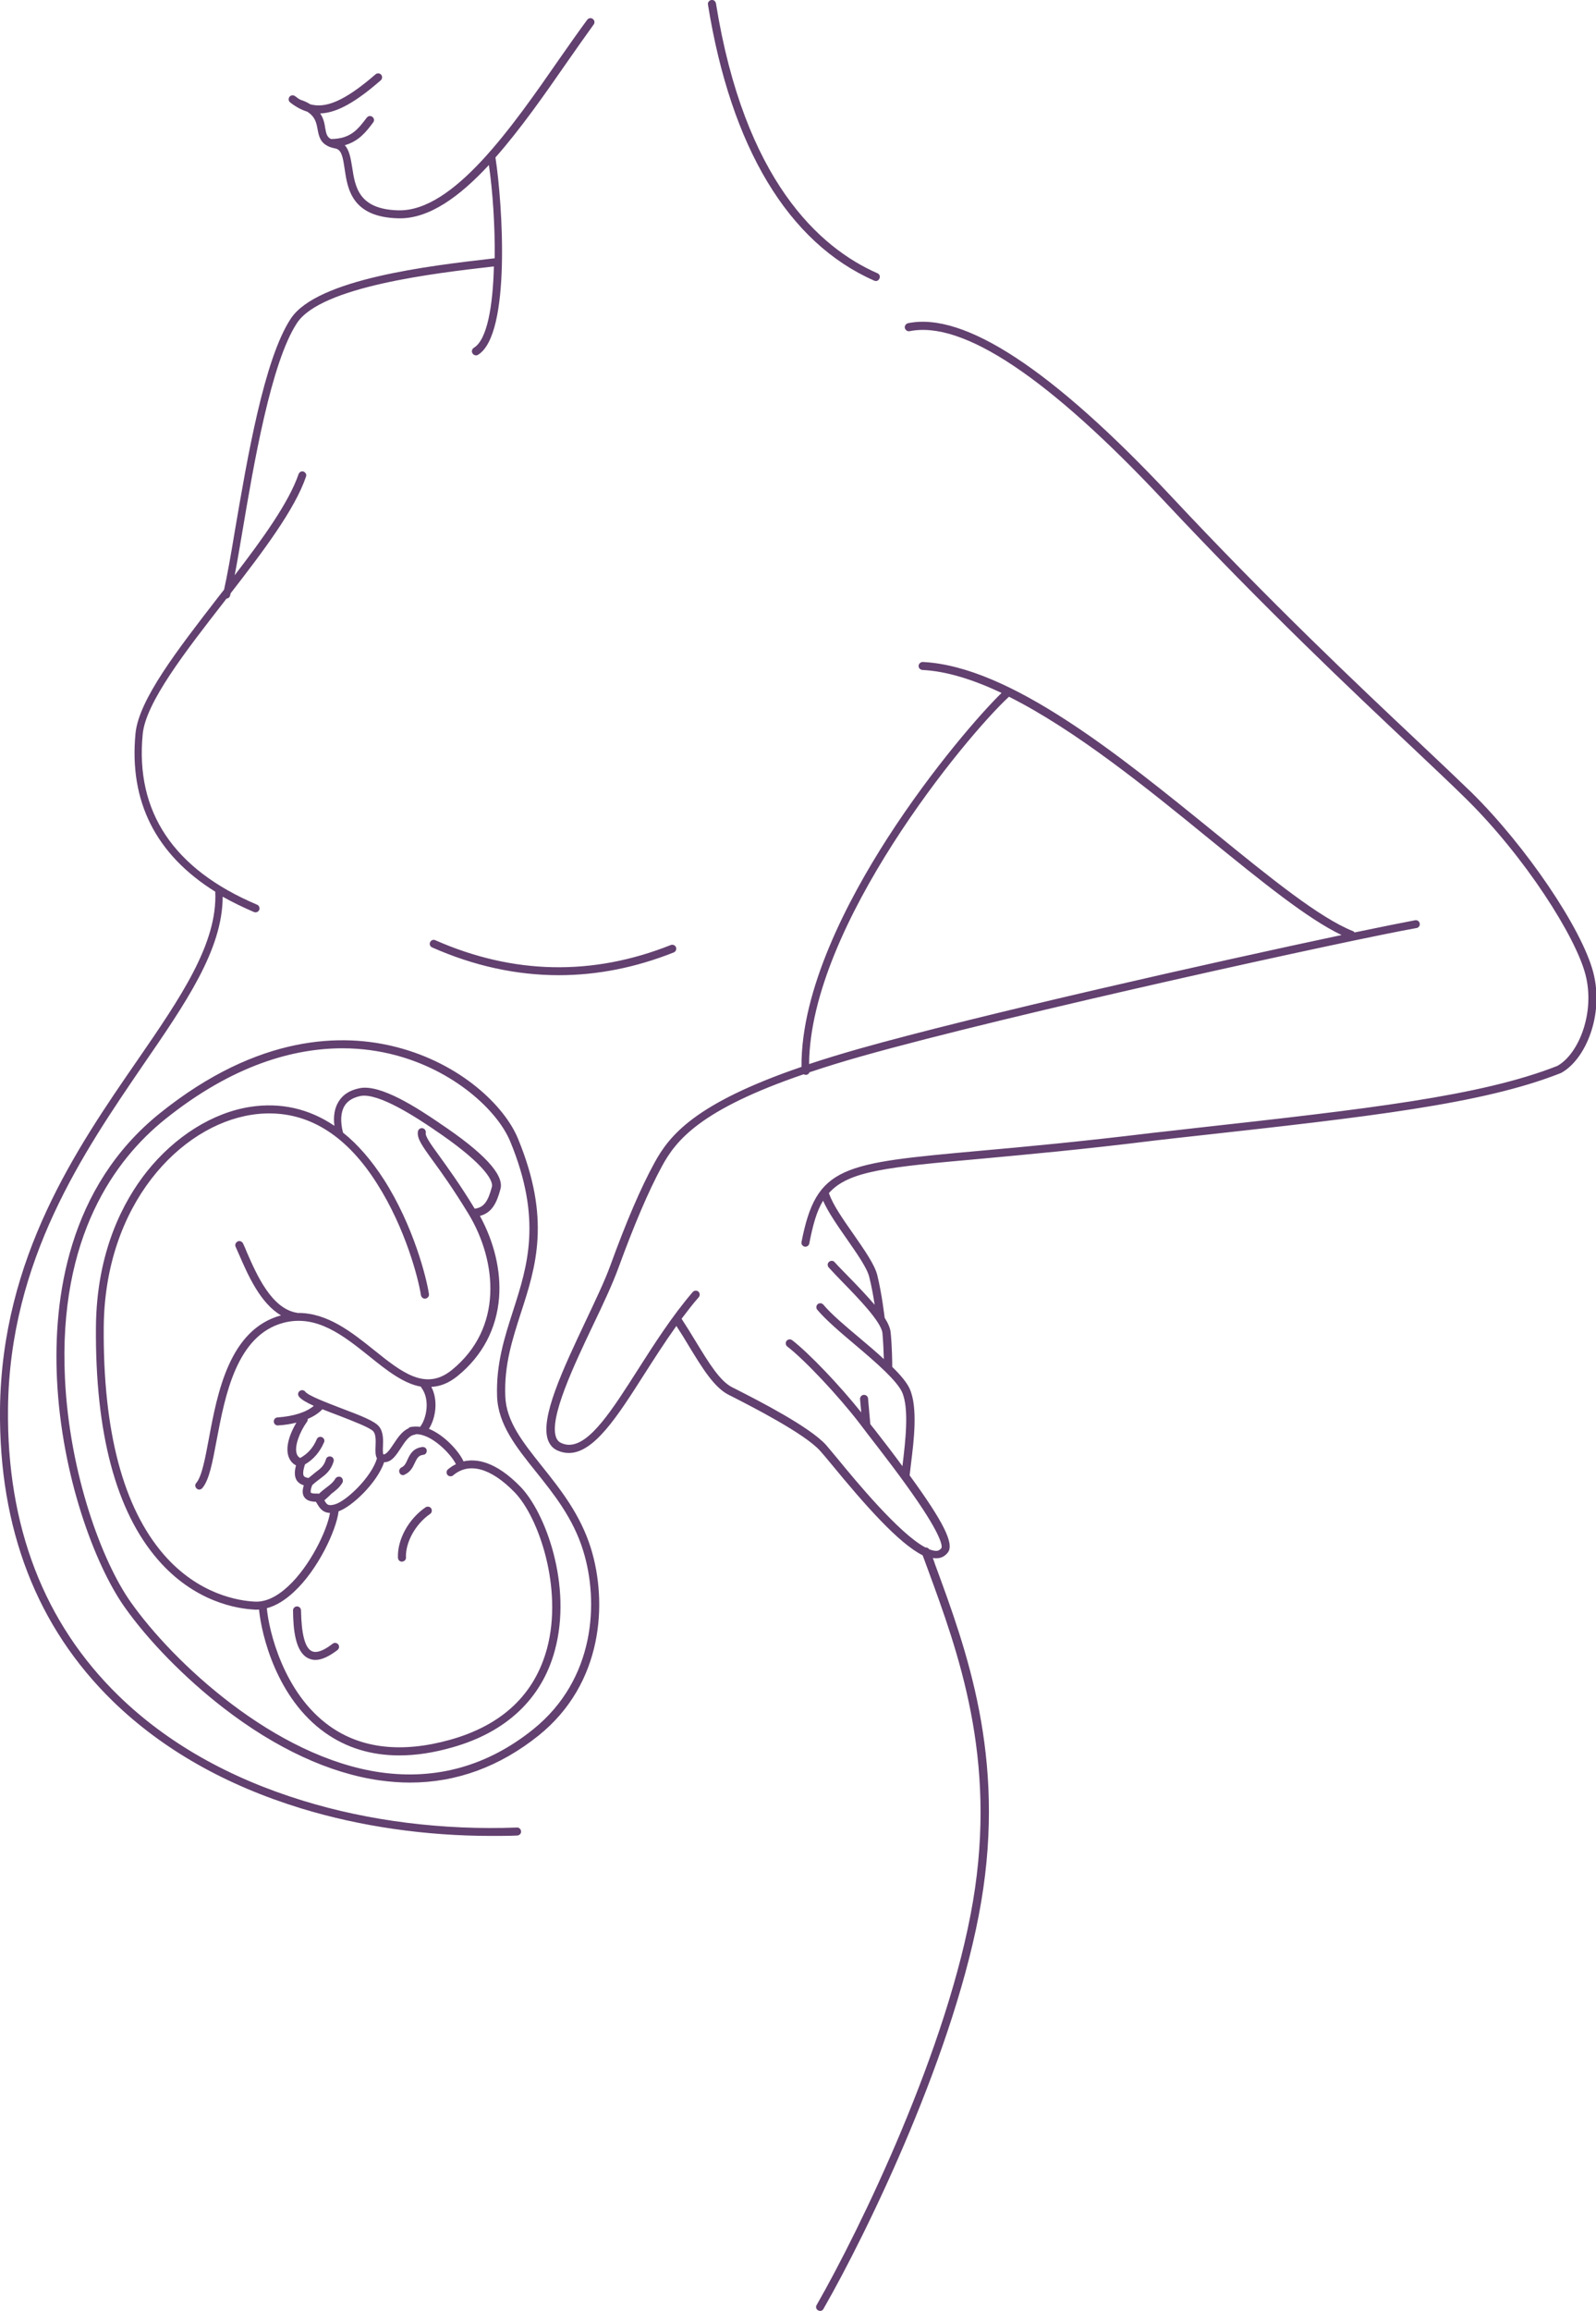 <?xml version="1.0" encoding="UTF-8"?> <svg xmlns="http://www.w3.org/2000/svg" width="369" height="534" viewBox="0 0 369 534" fill="none"> <g clip-path="url(#clip0_2359_19)"> <path d="M189.607 534C189.468 534 189.283 533.954 189.145 533.862C188.683 533.631 188.544 533.031 188.821 532.616C198.849 515.122 219.275 473.072 224.959 439.331C230.55 406.235 221.585 381.864 214.376 362.247C214.007 361.278 213.683 360.308 213.313 359.385C207.814 356.662 199.958 347.753 192.149 338.245C191.039 336.906 190.161 335.845 189.607 335.245C186.049 331.275 173.756 324.998 169.135 322.644L168.396 322.274C165.115 320.566 162.434 316.228 159.338 311.15C158.414 309.581 157.444 308.011 156.381 306.396C153.7 310.135 151.205 314.058 148.894 317.658C142.748 327.305 137.342 335.752 131.519 335.752C130.641 335.752 129.809 335.568 128.931 335.198C127.868 334.737 127.129 333.906 126.713 332.798C124.818 327.675 130.179 316.366 135.354 305.38C137.619 300.58 139.791 296.057 141.085 292.502C144.782 282.348 148.109 274.547 151.297 268.731C154.763 262.361 160.632 254.976 185.309 246.529C185.171 228.62 195.984 207.987 205.18 193.679C215.67 177.385 227.177 164.368 231.567 160.122C225.097 157.075 218.905 155.091 213.267 154.814C212.759 154.767 212.343 154.352 212.389 153.844C212.435 153.337 212.851 152.967 213.36 152.967C233.554 153.983 258.647 174.385 280.829 192.386C293.814 202.956 305.044 212.049 312.761 215.142C312.946 215.188 313.084 215.327 313.177 215.465C319.6 214.126 324.499 213.157 327.179 212.649C327.687 212.557 328.149 212.88 328.242 213.388C328.334 213.896 328.011 214.357 327.503 214.45C313.084 216.988 233.831 234.297 199.173 244.083C194.736 245.329 190.762 246.575 187.158 247.776C187.019 248.145 186.696 248.376 186.326 248.376C186.141 248.376 185.956 248.329 185.818 248.237C161.926 256.407 156.288 263.469 153.007 269.562C149.911 275.286 146.63 282.994 142.933 293.103C141.593 296.749 139.467 301.319 137.157 306.119C132.582 315.72 126.944 327.675 128.561 332.106C128.792 332.752 129.208 333.214 129.763 333.444C130.364 333.721 130.964 333.86 131.565 333.86C136.417 333.86 141.547 325.782 147.416 316.597C151.159 310.735 155.364 304.134 160.17 298.549C160.494 298.18 161.094 298.134 161.464 298.457C161.834 298.78 161.88 299.38 161.556 299.749C160.17 301.319 158.876 303.026 157.582 304.734C158.784 306.581 159.893 308.381 160.956 310.135C163.913 314.981 166.455 319.136 169.274 320.566L170.013 320.936C175.189 323.567 187.25 329.706 191.039 333.952C191.594 334.598 192.472 335.66 193.627 337.045C197.786 342.122 207.953 354.446 213.96 357.585C214.284 357.539 214.654 357.723 214.838 358C215.439 358.231 215.994 358.37 216.456 358.37C216.964 358.37 217.334 358.139 217.657 357.723C217.704 357.677 218.535 356.293 212.251 347.061C208.554 341.614 203.794 335.475 200.605 331.367C199.866 330.398 199.219 329.567 198.711 328.875C193.812 322.505 186.049 314.243 182.028 311.15C181.612 310.827 181.566 310.273 181.843 309.858C182.167 309.442 182.721 309.396 183.137 309.673C187.019 312.673 194.089 320.059 199.127 326.382L198.849 323.336C198.803 322.828 199.173 322.367 199.681 322.32C200.189 322.274 200.651 322.644 200.698 323.151L201.206 328.967C201.206 329.013 201.206 329.013 201.206 329.059C201.483 329.429 201.761 329.798 202.084 330.167C204.579 333.352 206.751 336.214 208.646 338.799C208.692 338.522 208.692 338.245 208.739 337.968C209.293 333.306 210.264 325.459 208.554 321.674C207.953 320.382 206.52 318.72 204.672 316.92L204.626 316.874C202.639 314.935 200.143 312.812 197.694 310.735C194.182 307.781 190.901 304.965 188.96 302.657C188.636 302.288 188.683 301.688 189.052 301.365C189.422 301.042 190.023 301.088 190.346 301.457C192.195 303.673 195.43 306.396 198.895 309.304C200.744 310.873 202.685 312.489 204.348 314.058C204.302 312.443 204.21 310.135 204.025 308.058C203.748 305.427 198.387 299.934 194.829 296.287C193.627 295.041 192.472 293.841 191.594 292.872C191.271 292.502 191.271 291.902 191.686 291.579C192.056 291.256 192.657 291.256 192.98 291.672C193.812 292.595 194.967 293.749 196.169 294.995C198.48 297.349 200.559 299.565 202.223 301.503C201.945 299.657 201.53 297.303 200.975 295.087C200.467 292.964 198.064 289.595 195.799 286.317C193.674 283.271 191.455 280.086 190.3 277.455C188.821 279.855 187.943 283.04 187.111 287.333C187.019 287.841 186.511 288.164 186.049 288.071C185.54 287.979 185.217 287.471 185.309 287.01C188.775 269.331 194.552 268.823 226.622 265.916C237.02 264.992 249.959 263.792 266.642 261.761C269.877 261.392 273.019 261.069 276.069 260.7C315.95 256.269 342.29 253.314 360.082 246.298C365.026 243.529 368.862 233.928 366.551 225.158C364.287 216.434 352.642 198.064 338.963 184.585C335.774 181.447 331.477 177.385 326.486 172.677C312.9 159.891 292.335 140.505 269.276 115.903C242.473 87.285 222.648 74.037 210.31 76.53C209.801 76.622 209.339 76.299 209.201 75.791C209.108 75.284 209.432 74.822 209.94 74.684C222.926 72.007 243.351 85.438 270.662 114.564C293.676 139.166 314.194 158.506 327.78 171.292C332.771 176 337.068 180.062 340.303 183.201C352.873 195.617 365.72 214.588 368.354 224.65C370.941 234.528 366.551 244.868 360.96 247.914C360.914 247.914 360.914 247.96 360.867 247.96C342.799 255.115 316.366 258.069 276.3 262.5C273.25 262.823 270.108 263.192 266.873 263.561C250.19 265.639 237.205 266.793 226.807 267.762C205.226 269.7 196.215 270.531 191.64 275.701C191.64 275.747 191.686 275.793 191.686 275.793C192.564 278.424 195.014 281.886 197.37 285.256C199.866 288.856 202.223 292.226 202.823 294.626C203.933 299.149 204.487 304.227 204.533 304.457V304.503C205.319 305.75 205.827 306.904 205.92 307.873C206.243 311.104 206.289 314.658 206.289 315.858C208.184 317.705 209.663 319.459 210.31 320.89C212.251 325.182 211.28 332.983 210.633 338.153C210.495 339.26 210.402 340.23 210.31 340.922C218.212 351.769 220.615 356.708 219.182 358.693C218.535 359.57 217.611 360.078 216.548 360.078C216.271 360.078 215.948 360.078 215.67 360.031C215.855 360.493 216.04 361.001 216.179 361.462C223.48 381.264 232.538 405.866 226.854 439.469C221.123 473.487 200.559 515.768 190.485 533.354C190.254 533.862 189.93 534 189.607 534ZM233.277 160.999C223.249 170.23 187.296 213.85 187.065 245.883C190.531 244.729 194.321 243.575 198.526 242.375C225.929 234.621 280.967 222.25 310.173 216.065C302.317 212.326 291.688 203.695 279.535 193.817C265.348 182.231 248.665 168.707 233.277 160.999ZM113.635 424.237C98.431 424.237 83.32 422.067 69.595 417.867C52.127 412.513 37.524 404.204 26.156 393.173C8.503 376.002 -0.277 353.246 0.001 325.551C0.416 290.518 17.746 265.315 31.702 245.098C41.683 230.605 50.325 218.05 49.77 206.049C35.999 197.463 29.807 185.185 31.332 169.446C32.118 161.645 41.036 150.152 50.464 137.966C50.926 137.412 51.342 136.812 51.804 136.258C52.497 133.212 53.375 128.273 54.299 122.688C57.164 105.932 61.046 82.992 67.239 73.622C73.292 64.437 99.54 61.39 113.589 59.775L114.374 59.682C114.467 52.205 113.912 44.173 113.034 38.127C106.287 45.42 99.171 50.635 92.1 50.451C81.333 50.174 80.363 43.712 79.669 38.958C79.254 36.142 78.93 34.526 77.451 34.295C76.943 34.203 76.527 34.065 76.157 33.926C76.111 33.926 76.019 33.88 75.972 33.834C73.985 32.957 73.708 31.341 73.431 29.91C73.154 28.433 72.922 27.003 71.028 25.802C69.688 25.387 68.394 24.695 67.1 23.679C66.684 23.356 66.638 22.802 66.915 22.387C67.239 21.971 67.793 21.925 68.209 22.202C68.625 22.525 69.041 22.848 69.503 23.079C69.595 23.079 69.641 23.125 69.688 23.125C70.473 23.402 71.166 23.725 71.721 24.095C75.233 25.064 79.531 23.495 86.832 17.171C87.202 16.848 87.803 16.894 88.126 17.263C88.45 17.633 88.403 18.233 88.034 18.556C82.257 23.587 77.913 26.079 74.032 26.218C74.817 27.372 75.048 28.572 75.187 29.587C75.418 30.834 75.557 31.665 76.527 32.126C81.102 32.08 82.719 29.91 84.799 27.187C85.122 26.772 85.677 26.68 86.093 27.003C86.509 27.326 86.601 27.88 86.278 28.295C84.66 30.464 82.95 32.634 79.716 33.557C80.825 34.757 81.102 36.742 81.425 38.681C82.119 43.204 82.904 48.374 92.1 48.605C104.809 48.928 118.441 29.311 129.393 13.524C131.658 10.293 133.783 7.247 135.77 4.57C136.094 4.154 136.648 4.062 137.064 4.385C137.48 4.708 137.573 5.262 137.249 5.678C135.308 8.355 133.182 11.401 130.918 14.632C125.927 21.833 120.382 29.772 114.559 36.373C114.559 36.419 114.559 36.419 114.559 36.465C116.177 46.943 118.21 77.222 110.539 81.977C110.123 82.254 109.522 82.115 109.245 81.653C108.968 81.238 109.106 80.638 109.568 80.361C112.665 78.469 113.958 70.622 114.19 61.575L113.681 61.621C100.881 63.098 74.263 66.144 68.671 74.638C62.663 83.731 58.643 107.363 56.009 123.011C55.362 126.75 54.807 130.165 54.253 132.935C60.769 124.442 66.823 116.041 69.041 109.533C69.226 109.071 69.734 108.794 70.196 108.979C70.658 109.164 70.935 109.671 70.751 110.133C68.209 117.657 60.815 127.442 53.329 137.089C53.282 137.274 53.236 137.504 53.19 137.643C53.098 138.058 52.728 138.289 52.358 138.335C52.173 138.612 51.942 138.843 51.758 139.12C42.885 150.521 33.689 162.337 32.996 169.63C31.24 187.586 40.112 200.879 59.429 209.049C59.891 209.234 60.122 209.788 59.937 210.249C59.752 210.711 59.198 210.942 58.736 210.757C56.148 209.649 53.699 208.449 51.48 207.203C51.48 219.435 42.885 231.851 33.042 246.16C19.409 266.146 2.219 291.072 1.849 325.551C1.572 352.738 10.167 375.033 27.404 391.834C38.541 402.681 52.913 410.851 70.104 416.113C85.4 420.821 102.498 422.944 119.504 422.298C120.012 422.252 120.428 422.668 120.474 423.175C120.521 423.683 120.105 424.098 119.596 424.145C117.609 424.237 115.622 424.237 113.635 424.237ZM94.781 411.913C92.47 411.913 90.159 411.728 87.803 411.405C76.25 409.79 63.773 404.02 51.711 394.696C42.792 387.818 34.197 379.048 28.698 371.202C21.997 361.647 14.234 341.153 13.171 318.628C12.293 300.072 15.713 274.316 36.97 257.238C59.845 238.867 79.346 238.775 91.684 241.96C106.565 245.791 116.639 255.576 119.735 263.054C127.452 281.702 123.894 292.733 120.428 303.396C118.441 309.581 116.546 315.397 116.824 322.597C117.008 328.459 120.89 333.26 125.327 338.845C129.486 344.061 134.199 349.923 136.648 357.862C140.438 370.232 139.56 388.972 124.495 401.066C115.483 408.266 105.502 411.913 94.781 411.913ZM79.207 242.237C68.07 242.237 53.929 245.975 38.125 258.669C26.711 267.854 13.448 285.671 15.019 318.535C16.082 340.691 23.615 360.816 30.177 370.14C39.974 384.08 63.495 406.097 88.034 409.559C100.927 411.359 112.803 408.036 123.293 399.589C137.619 388.049 138.497 370.186 134.846 358.37C132.536 350.8 127.914 345.076 123.848 339.999C119.365 334.414 115.16 329.152 114.929 322.69C114.652 315.166 116.685 308.935 118.626 302.888C121.953 292.549 125.419 281.84 117.979 263.792C114.975 256.499 104.809 247.268 91.176 243.76C87.803 242.883 83.736 242.237 79.207 242.237ZM92.331 405.635C85.816 405.635 80.085 403.881 75.141 400.373C63.957 392.434 60.445 377.756 59.891 371.94C59.521 371.94 59.198 371.986 58.828 371.94C54.946 371.755 45.011 370.232 36.508 360.401C26.803 349.23 21.997 331.137 22.182 306.673C22.321 289.041 28.652 277.409 33.92 270.762C40.436 262.592 49.17 257.099 57.904 255.761C64.882 254.699 71.444 256.176 77.313 260.146C77.035 257.93 77.359 256.038 78.283 254.561C79.254 252.945 80.871 251.93 83.089 251.468C88.034 250.407 96.814 256.269 101.528 259.453L101.574 259.5C111.833 266.331 116.593 271.454 115.714 274.732C114.836 278.055 113.681 280.271 110.955 280.963C114.282 287.056 115.853 293.703 115.391 299.795C114.836 307.042 111.509 313.32 105.825 317.935C103.746 319.643 101.712 320.382 99.725 320.474C101.389 323.659 100.696 327.767 99.171 330.167C102.821 331.644 106.195 335.475 107.165 337.691C110.169 336.999 114.605 337.691 120.289 343.507C126.112 349.461 132.351 366.355 128.284 381.356C125.28 392.526 117.055 400.281 104.531 403.789C100.187 405.035 96.121 405.635 92.331 405.635ZM61.693 371.617C62.155 376.833 65.575 391.28 76.204 398.85C83.505 404.066 92.886 405.128 104.023 402.035C116.084 398.665 123.617 391.557 126.482 380.895C130.179 367.094 124.587 350.569 118.949 344.799C113.45 339.168 108.413 337.829 104.762 340.922C104.393 341.245 103.792 341.199 103.468 340.83C103.145 340.46 103.191 339.86 103.561 339.537C104.023 339.168 104.624 338.706 105.409 338.337C104.254 335.937 99.679 331.275 96.121 331.414C96.028 331.506 95.89 331.552 95.751 331.552C94.55 331.737 93.579 333.214 92.655 334.645C91.592 336.26 90.575 337.829 88.958 337.876C88.912 337.876 88.865 337.876 88.819 337.876C87.202 342.63 81.425 348.123 78.283 349.23C77.775 353.569 73.523 362.709 67.978 367.832C65.852 369.817 63.773 371.063 61.693 371.617ZM62.294 257.284C60.954 257.284 59.521 257.376 58.135 257.607C41.73 260.146 24.215 278.194 23.984 306.673C23.799 330.721 28.467 348.353 37.848 359.201C45.889 368.478 55.223 369.909 58.874 370.094C61.37 370.232 63.957 369.032 66.638 366.54C71.629 361.924 75.603 353.754 76.296 349.6C74.54 349.554 73.847 348.353 73.338 347.523C73.246 347.338 73.107 347.153 73.015 347.015C72.091 347.015 70.982 346.83 70.381 345.999C69.826 345.215 69.919 344.245 70.242 343.23C69.503 342.999 68.995 342.63 68.625 342.122C67.978 341.107 68.117 339.814 68.44 338.614C67.608 338.199 67.054 337.506 66.73 336.629C65.852 334.183 67.239 330.86 68.532 328.736C67.239 329.059 65.852 329.29 64.281 329.383C63.773 329.429 63.31 329.013 63.31 328.506C63.264 327.998 63.68 327.536 64.189 327.536C67.932 327.259 70.797 326.336 72.553 324.859C70.843 324.074 69.688 323.428 69.133 322.736C68.81 322.32 68.856 321.767 69.272 321.443C69.688 321.12 70.242 321.166 70.566 321.582C71.351 322.551 75.557 324.121 78.884 325.413C83.69 327.213 86.647 328.413 87.618 329.613C88.681 330.906 88.588 332.752 88.542 334.229C88.496 334.829 88.496 335.798 88.635 336.075C88.635 336.075 88.681 336.075 88.727 336.075C89.42 336.029 90.252 334.783 90.991 333.675C91.915 332.291 92.932 330.721 94.411 330.075C94.55 329.89 94.734 329.798 94.919 329.752C95.659 329.613 96.398 329.613 97.137 329.706C98.662 327.721 99.448 323.382 97.461 320.705C97.415 320.613 97.322 320.52 97.322 320.428C93.209 319.689 89.281 316.551 85.446 313.458C79.438 308.658 73.246 303.673 65.575 305.657C54.669 308.519 52.035 322.505 50.094 332.752C49.123 337.922 48.384 341.984 46.767 343.876C46.443 344.245 45.843 344.338 45.473 343.968C45.103 343.645 45.011 343.045 45.38 342.676C46.674 341.153 47.414 337.091 48.292 332.429C50.279 321.767 53.051 307.181 64.974 303.95C60.214 301.18 57.349 294.672 55.362 290.102C55.039 289.364 54.761 288.718 54.484 288.117C54.253 287.656 54.484 287.102 54.946 286.871C55.408 286.64 55.963 286.871 56.194 287.333C56.471 287.933 56.795 288.625 57.072 289.364C59.336 294.533 62.756 302.38 68.625 303.35C68.717 303.35 68.763 303.396 68.81 303.396C75.695 303.303 81.425 307.919 86.555 312.027C92.886 317.105 98.385 321.49 104.439 316.597C116.361 306.95 114.975 291.533 108.321 280.501C104.855 274.824 102.128 270.993 100.095 268.223C97.507 264.669 96.352 263.008 96.629 261.438C96.722 260.931 97.23 260.607 97.692 260.7C98.2 260.792 98.524 261.3 98.431 261.761C98.293 262.592 99.587 264.392 101.574 267.116C103.561 269.885 106.334 273.67 109.753 279.301C111.833 279.024 112.803 277.732 113.727 274.27C114.19 272.516 110.908 268.085 100.372 261.023L100.326 260.977C96.49 258.392 87.479 252.391 83.274 253.268C81.61 253.638 80.363 254.376 79.669 255.53C78.791 256.961 78.653 259.038 79.254 261.531C79.254 261.577 79.3 261.669 79.3 261.715C82.719 264.438 85.862 268.085 88.727 272.516C95.566 283.179 98.616 295.272 99.171 299.011C99.263 299.518 98.893 299.98 98.385 300.072C97.877 300.165 97.415 299.795 97.322 299.288C96.768 295.641 93.81 283.917 87.156 273.485C80.363 262.731 71.952 257.284 62.294 257.284ZM75.002 346.692C75.557 347.661 75.834 348.076 77.451 347.615C80.132 346.83 85.908 341.291 87.156 336.999C86.74 336.26 86.786 335.245 86.832 334.137C86.878 332.891 86.925 331.506 86.324 330.767C85.585 329.89 81.564 328.367 78.376 327.121C76.943 326.567 75.649 326.105 74.54 325.644C73.662 326.567 72.507 327.305 71.12 327.906C71.166 328.136 71.12 328.413 70.935 328.598C69.318 330.86 67.978 334.229 68.625 335.983C68.763 336.399 69.041 336.722 69.41 336.906C71.213 335.891 72.414 334.506 73.246 332.567C73.431 332.106 73.985 331.875 74.448 332.106C74.91 332.291 75.141 332.844 74.91 333.306C73.939 335.522 72.507 337.229 70.519 338.383C69.965 340.045 70.057 340.737 70.242 341.061C70.427 341.337 70.889 341.476 71.351 341.522C71.906 341.061 72.414 340.645 72.876 340.276C74.124 339.353 74.91 338.753 75.372 337.183C75.51 336.676 76.019 336.445 76.527 336.583C77.035 336.722 77.266 337.229 77.128 337.737C76.481 339.86 75.233 340.784 73.939 341.753C73.385 342.168 72.83 342.584 72.229 343.138C72.229 343.138 72.183 343.138 72.183 343.184C71.675 344.522 71.86 344.845 71.86 344.892C71.86 344.938 72.091 345.169 73.385 345.122C73.523 345.122 73.662 345.122 73.754 345.169C74.355 344.568 74.956 344.153 75.464 343.738C76.342 343.091 77.035 342.538 77.544 341.661C77.821 341.245 78.376 341.107 78.838 341.337C79.254 341.614 79.392 342.168 79.161 342.63C78.468 343.784 77.544 344.476 76.619 345.169C76.157 345.676 75.603 346.138 75.002 346.692ZM72.922 383.572C72.322 383.572 71.813 383.433 71.305 383.203C68.255 381.772 67.793 376.51 67.747 372.125C67.747 371.617 68.163 371.202 68.671 371.202C69.179 371.202 69.595 371.617 69.595 372.125C69.688 377.618 70.519 380.802 72.091 381.541C73.431 382.187 75.418 380.987 76.897 379.833C77.313 379.51 77.867 379.602 78.191 379.972C78.514 380.387 78.422 380.941 78.052 381.264C76.065 382.787 74.355 383.572 72.922 383.572ZM92.932 360.862C92.424 360.862 92.054 360.493 92.008 359.985C91.823 355.831 94.411 351.031 98.385 348.307C98.801 348.03 99.402 348.123 99.679 348.538C99.956 348.953 99.864 349.554 99.448 349.83C96.028 352.185 93.718 356.431 93.856 359.939C93.903 360.401 93.487 360.816 92.932 360.862C92.978 360.862 92.978 360.862 92.932 360.862ZM93.209 340.876C92.84 340.876 92.516 340.691 92.378 340.322C92.147 339.86 92.378 339.306 92.84 339.076C93.533 338.753 93.81 338.199 94.226 337.276C94.781 336.075 95.474 334.645 97.646 334.368C98.154 334.321 98.616 334.645 98.662 335.152C98.709 335.66 98.385 336.122 97.877 336.168C96.768 336.306 96.444 336.906 95.89 338.06C95.474 338.983 94.919 340.137 93.579 340.737C93.441 340.83 93.302 340.876 93.209 340.876ZM129.208 225.343C119.411 225.343 109.615 223.22 99.91 218.927C99.448 218.742 99.217 218.188 99.448 217.727C99.633 217.265 100.187 217.034 100.649 217.265C118.672 225.204 136.972 225.574 155.087 218.373C155.549 218.188 156.103 218.419 156.288 218.881C156.473 219.342 156.242 219.896 155.78 220.081C146.954 223.589 138.081 225.343 129.208 225.343ZM202.5 64.944C202.361 64.944 202.269 64.898 202.13 64.852C182.259 56.128 168.997 34.065 163.682 1.062C163.59 0.554 163.959 0.093 164.468 0C164.976 -0.092 165.438 0.277 165.531 0.785C172.093 41.635 189.468 57.282 202.87 63.144C203.332 63.329 203.563 63.883 203.332 64.344C203.193 64.714 202.87 64.944 202.5 64.944Z" fill="#62406F"></path> </g> <defs> <clipPath id="clip0_2359_19"> <rect width="369" height="534" fill="white"></rect> </clipPath> </defs> </svg> 